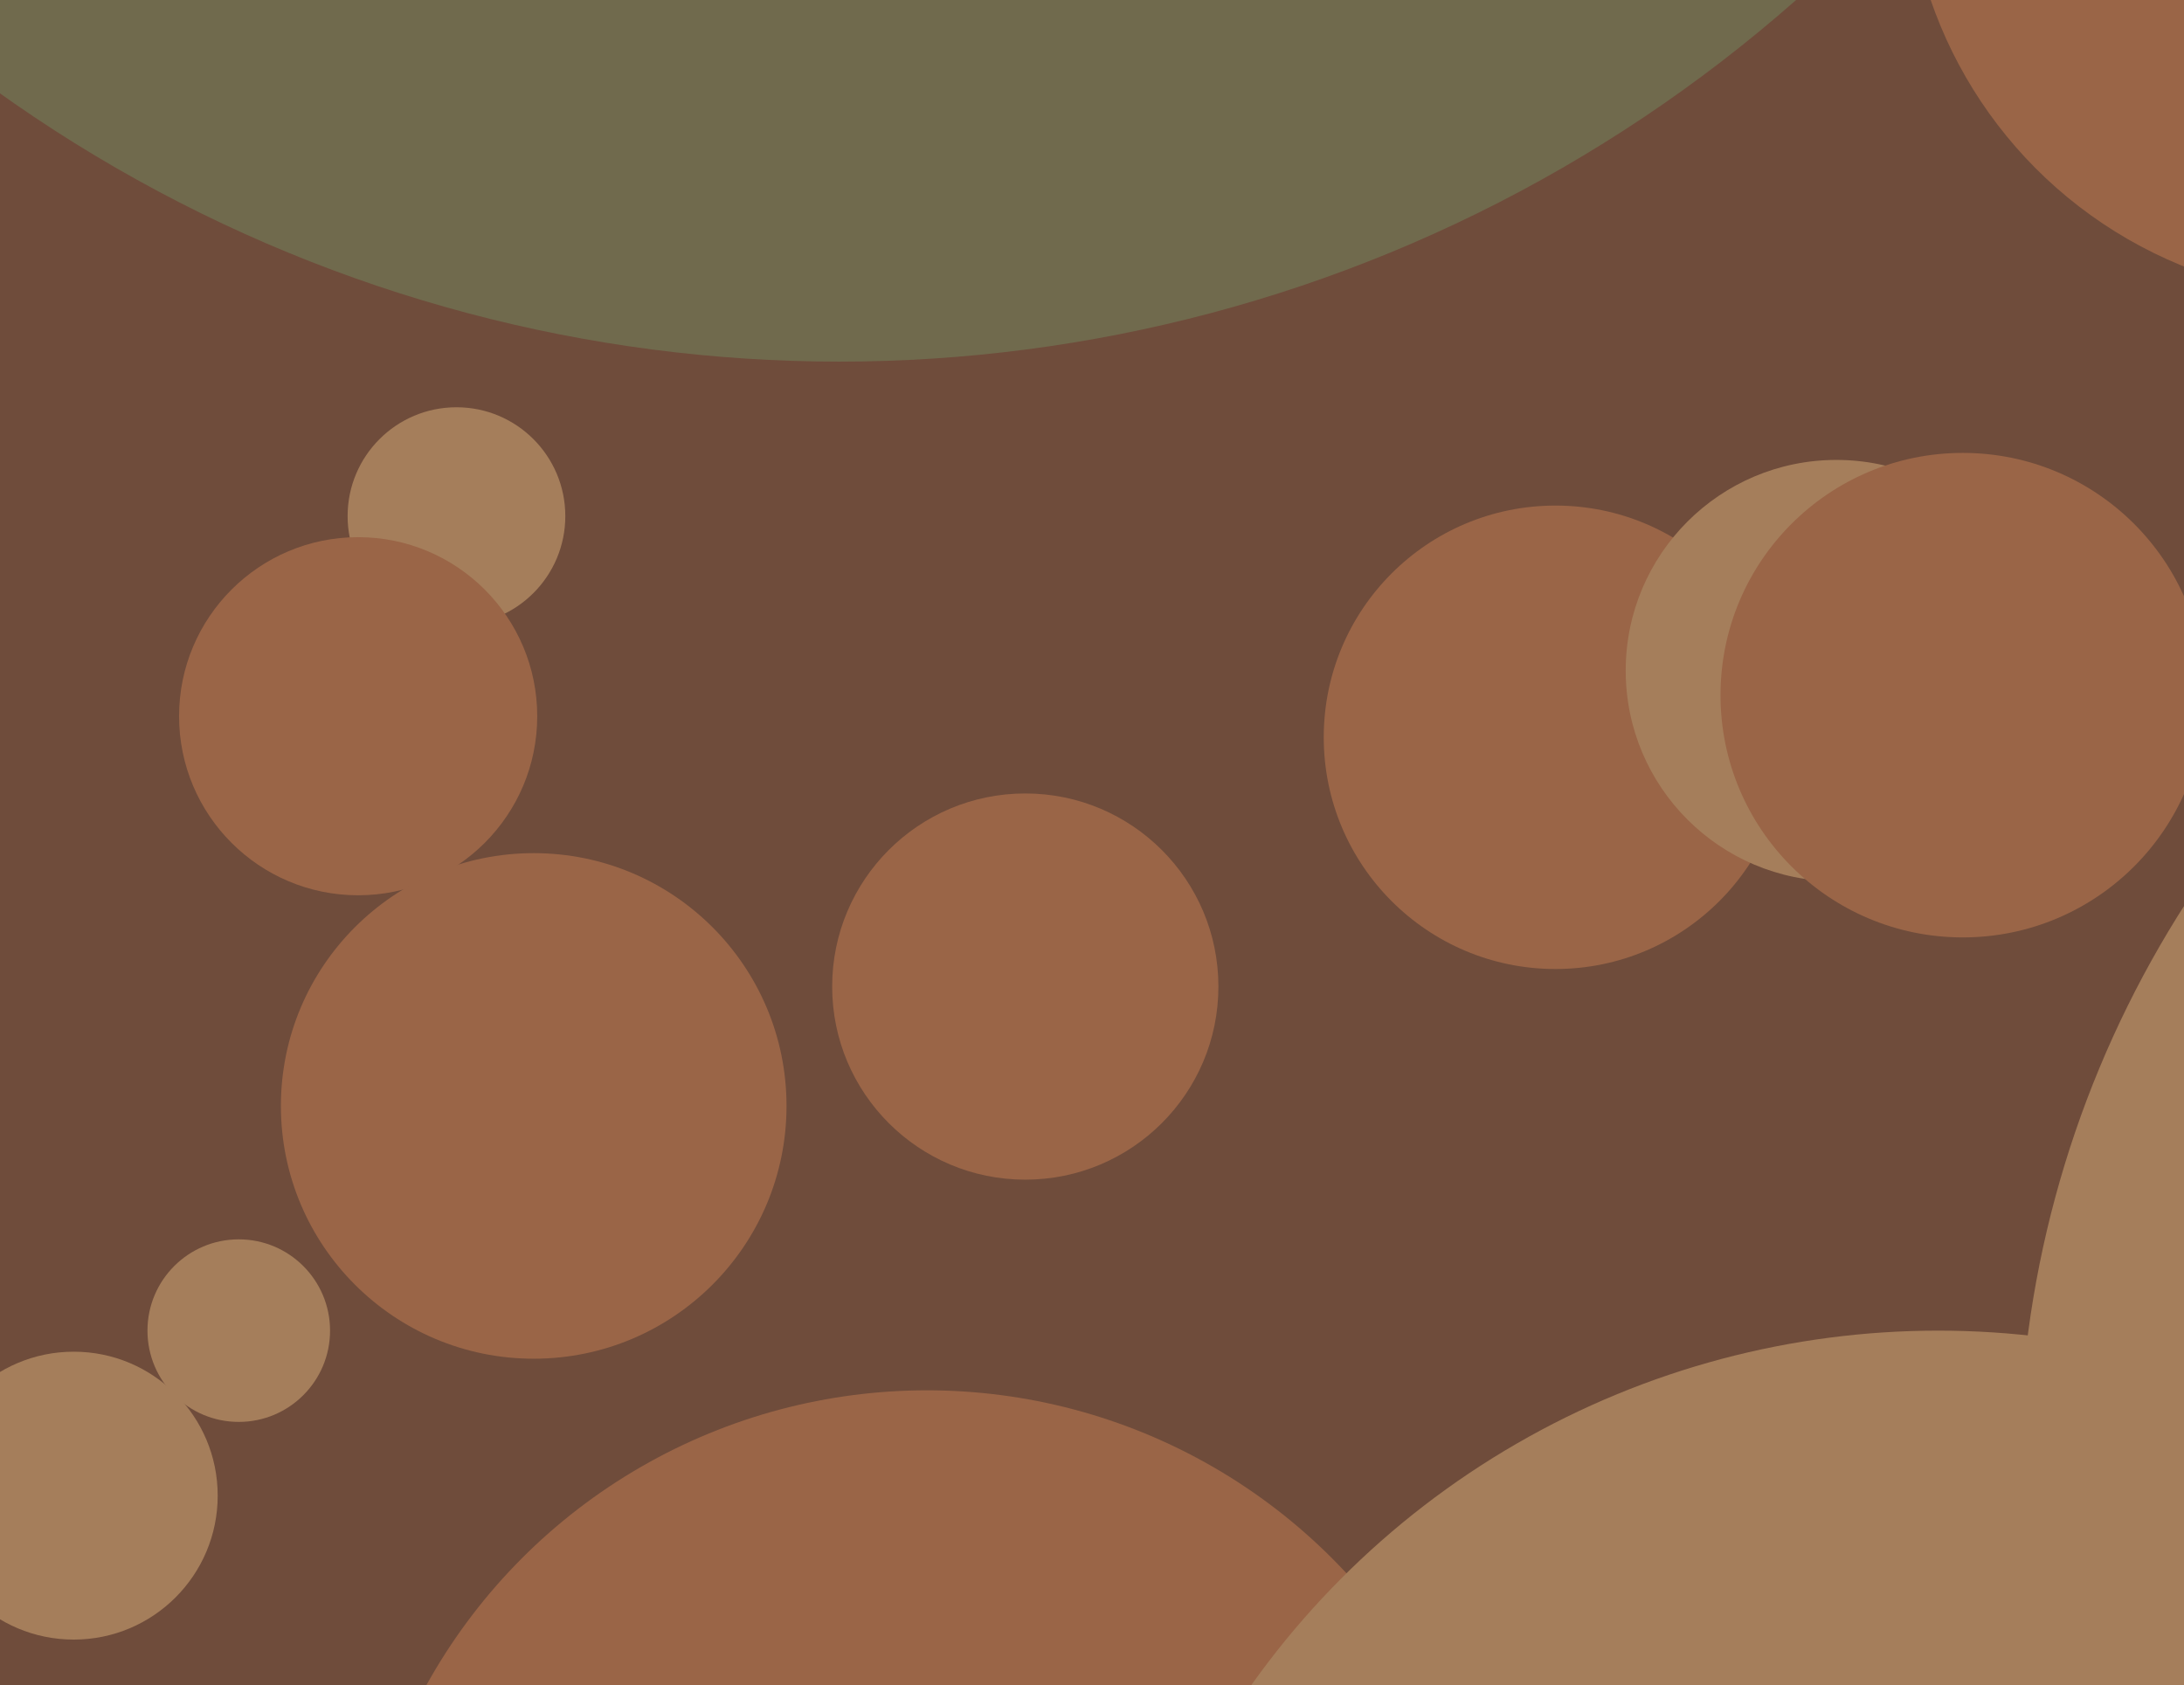 <svg xmlns="http://www.w3.org/2000/svg" width="622px" height="480px">
  <rect width="622" height="480" fill="rgb(111,76,59)"/>
  <circle cx="68" cy="379" r="26" fill="rgb(165,126,91)"/>
  <circle cx="239" cy="-309" r="412" fill="rgb(112,106,77)"/>
  <circle cx="874" cy="419" r="299" fill="rgb(165,126,91)"/>
  <circle cx="443" cy="210" r="66" fill="rgb(154,101,71)"/>
  <circle cx="264" cy="559" r="163" fill="rgb(154,101,71)"/>
  <circle cx="523" cy="191" r="60" fill="rgb(165,126,91)"/>
  <circle cx="130" cy="147" r="31" fill="rgb(165,126,91)"/>
  <circle cx="21" cy="426" r="41" fill="rgb(165,126,91)"/>
  <circle cx="669" cy="-41" r="126" fill="rgb(154,101,71)"/>
  <circle cx="102" cy="204" r="51" fill="rgb(154,101,71)"/>
  <circle cx="292" cy="281" r="55" fill="rgb(154,101,71)"/>
  <circle cx="559" cy="198" r="69" fill="rgb(154,101,71)"/>
  <circle cx="152" cy="315" r="72" fill="rgb(154,101,71)"/>
  <circle cx="552" cy="619" r="240" fill="rgb(165,126,91)"/>
</svg>